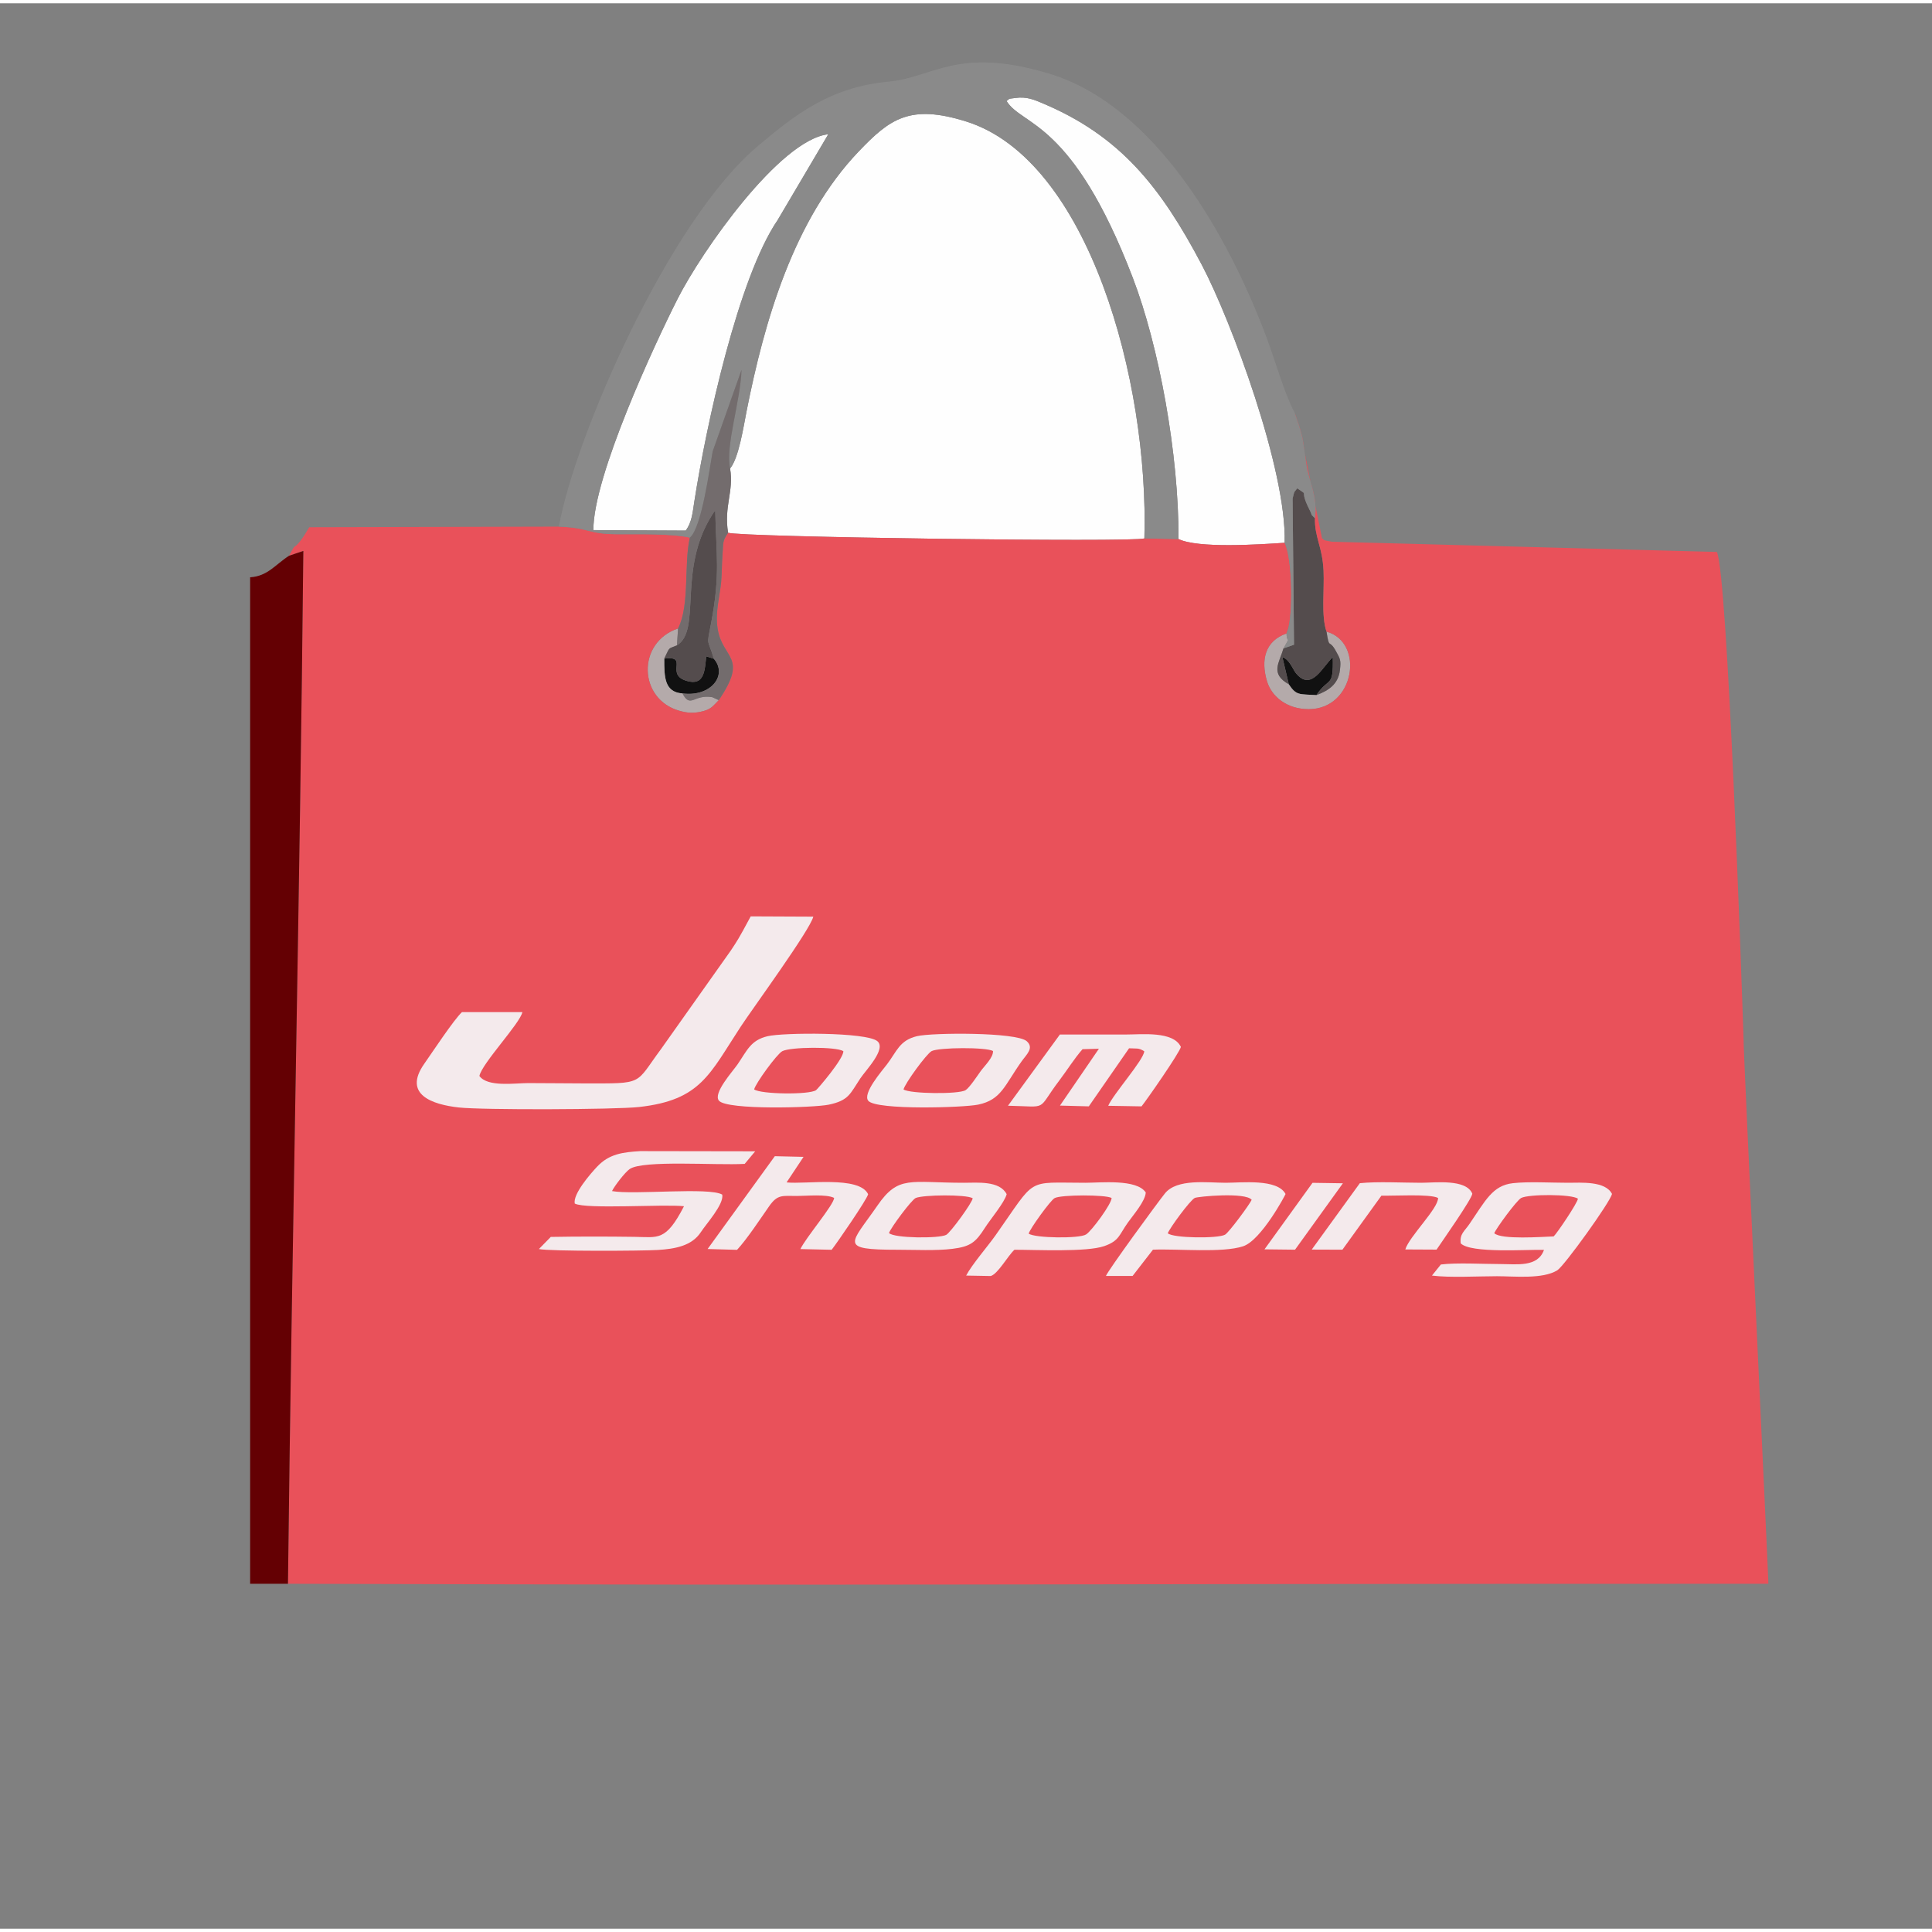 <?xml version="1.0" encoding="UTF-8"?>
<!DOCTYPE svg PUBLIC "-//W3C//DTD SVG 1.1//EN" "http://www.w3.org/Graphics/SVG/1.1/DTD/svg11.dtd">
<!-- Creator: CorelDRAW X7 -->
<svg xmlns="http://www.w3.org/2000/svg" xml:space="preserve" width="120px" height="120px" version="1.1" style="shape-rendering:geometricPrecision; text-rendering:geometricPrecision; image-rendering:optimizeQuality; fill-rule:evenodd; clip-rule:evenodd"
viewBox="0 0 1200000 1195895"
 xmlns:xlink="http://www.w3.org/1999/xlink">
 <rect x="0" y="0" width="1200000" height="1195895" fill="#808080" stroke="none"/>
 <defs>
  <style type="text/css">
   <![CDATA[
    .fil0 {fill:#111111}
    .fil2 {fill:#544C4D}
    .fil6 {fill:#640003}
    .fil7 {fill:#736C6D}
    .fil5 {fill:#8A8A8A}
    .fil1 {fill:#B4AAAA}
    .fil4 {fill:#E9515A}
    .fil8 {fill:#F4EAEC}
    .fil3 {fill:#FEFEFE}
   ]]>
  </style>
 </defs>
 <g id="Слой_x0020_1">
  <path class="fil0" d="M412580 407021c-42,11717 179,20814 11322,21635 17870,2297 28185,-11511 19482,-21544l-4744 -1515c-889,9071 -1270,18364 -11944,15309 -14132,-4044 1700,-15947 -14116,-13885z"/>
  <path class="fil0" d="M800491 422975c4740,7209 6584,6005 17141,6726 7827,-11706 10675,-3995 10191,-23603 -6387,5907 -13424,21875 -23059,9753 -1578,-1986 -4097,-8725 -8233,-9650l3960 16774z"/>
  <path class="fil1" d="M817632 429701c-10557,-721 -12401,483 -17141,-6726 -11747,-6668 -5958,-13173 -3298,-22305 4900,-9016 2045,-2049 1889,-9249 -13415,4596 -16067,16512 -12098,29738 2695,8978 11803,17262 25899,17263 28748,1 34817,-41615 11035,-48154 1832,11670 1378,4017 5793,12014 2690,4874 3282,5525 2545,11871 -1008,8691 -6975,12750 -14624,15548z"/>
  <path class="fil1" d="M446444 432816l-4005 -1825c-11464,-2037 -13507,7235 -18537,-2335 -11143,-821 -11364,-9918 -11322,-21635 3740,-7734 2098,-5751 7880,-8231l706 -10496c-25823,8628 -24787,44131 1050,51200 4471,1224 7925,1535 12542,628 7023,-1380 7859,-3509 11686,-7306z"/>
  <path class="fil2" d="M797193 400670c-2660,9132 -8449,15637 3298,22305l-3960 -16774c4136,925 6655,7664 8233,9650 9635,12122 16672,-3846 23059,-9753 484,19608 -2364,11897 -10191,23603 7649,-2798 13616,-6857 14624,-15548 737,-6346 145,-6997 -2545,-11871 -4415,-7997 -3961,-344 -5793,-12014 -3410,-9884 -1273,-25903 -1833,-37766 -721,-15252 -5598,-20596 -5354,-32687 -3593,-3711 -839,-257 -3410,-5355 -6903,-13690 413,-7766 -7579,-13215 -2497,3463 -1429,714 -2887,6353l874 90778 -6536 2294z"/>
  <path class="fil2" d="M420460 398790c-5782,2480 -4140,497 -7880,8231 15816,-2062 -16,9841 14116,13885 10674,3055 11055,-6238 11944,-15309l4744 1515c-3895,-13243 -4607,-6994 -1806,-21557 5999,-31185 3193,-43128 2678,-70428 -702,648 -1243,1519 -1732,2282 -22062,34413 -6507,71791 -22064,81381z"/>
  <path class="fil3" d="M453471 288916c2395,14490 -3928,23353 -1254,39927 6439,2737 252000,6055 258575,3528 2930,-97689 -34723,-235074 -110565,-258930 -35159,-11059 -47623,-1582 -66903,18604 -40249,42138 -58487,104940 -69670,161586 -1843,9332 -4809,28942 -10183,35285z"/>
  <path class="fil3" d="M731998 332763c12222,5873 49400,3431 65917,2314 1367,-45063 -33287,-138148 -51395,-172522 -25666,-48720 -50767,-80096 -98647,-100336 -5470,-2312 -10210,-4422 -17213,-3413 -5645,813 -2578,-38 -5479,1873 9705,15816 40598,11306 78356,109653 16315,42494 28703,109717 28461,162431z"/>
  <path class="fil3" d="M425957 327495c3806,-5351 4202,-10950 5265,-17797 7363,-47415 27304,-139154 51785,-175067l31468 -53302c-30139,3378 -78593,72590 -93592,102195 -14165,27953 -52536,110433 -52318,143675l57392 296z"/>
  <path class="fil4" d="M816731 319815c-244,12091 4633,17435 5354,32687 560,11863 -1577,27882 1833,37766 23782,6539 17713,48155 -11035,48154 -14096,-1 -23204,-8285 -25899,-17263 -3969,-13226 -1317,-25142 12098,-29738l916 -2739c98,-388 317,-1112 417,-1574 2726,-12603 1985,-42534 -2500,-52031 -16517,1117 -53695,3559 -65917,-2314l-21206 -392c-6575,2527 -252136,-791 -258575,-3528 -3673,5645 -2810,5510 -3495,14161 -423,5340 -313,10999 -805,16386 -809,8863 -3809,18730 -2178,29020 3047,19215 19342,16956 705,44406 -3827,3797 -4663,5926 -11686,7306 -4617,907 -8071,596 -12542,-628 -25837,-7069 -26873,-42572 -1050,-51200 7366,-14481 3539,-40382 7316,-56423 -11967,-2643 -32453,-2039 -45415,-2116 -18113,-108 -16711,-4000 -35950,-4711l-155051 386c-1694,2691 -3152,5476 -5497,8480 -4899,6273 -2037,-215 -7032,9223l8867 -2976c-2111,213861 -7073,427651 -9547,641501 421102,1222 405544,0 919509,0 326,742 -15888,-337777 -15359,-337072 -1312,-39802 -9982,-289928 -16629,-303815l-239131 -6345c-7724,-1465 -3548,-707 -6115,-2113l-12616 -62295c-1897,-10236 -3779,-5268 -4312,-15538 1990,5797 3460,9924 4778,15550 543,2314 1729,12298 2471,16893 1690,10451 7059,19242 5278,32892z"/>
  <path class="fil5" d="M425957 327495l-57392 -296c-218,-33242 38153,-115722 52318,-143675 14999,-29605 63453,-98817 93592,-102195l-31468 53302c-24481,35913 -44422,127652 -51785,175067 -1063,6847 -1459,12446 -5265,17797zm-78840 -2451c19239,711 17837,4603 35950,4711 12962,77 33448,-527 45415,2116 7413,-6058 12325,-43640 14154,-53505l17945 -50720c-585,19307 -10112,47045 -7110,61270 5374,-6343 8340,-25953 10183,-35285 11183,-56646 29421,-119448 69670,-161586 19280,-20186 31744,-29663 66903,-18604 75842,23856 113495,161241 110565,258930l21206 392c242,-52714 -12146,-119937 -28461,-162431 -37758,-98347 -68651,-93837 -78356,-109653 2901,-1911 -166,-1060 5479,-1873 7003,-1009 11743,1101 17213,3413 47880,20240 72981,51616 98647,100336 18108,34374 52762,127459 51395,172522 4485,9497 5226,39428 2500,52031 -100,462 -319,1186 -417,1574l-916 2739c156,7200 3011,233 -1889,9249l6536 -2294 -874 -90778c1458,-5639 390,-2890 2887,-6353 7992,5449 676,-475 7579,13215 2571,5098 -183,1644 3410,5355 1781,-13650 -3588,-22441 -5278,-32892 -742,-4595 -1928,-14579 -2471,-16893 -1318,-5626 -2788,-9753 -4778,-15550 -6741,-12837 -11817,-31596 -17340,-46402 -23230,-62275 -68764,-144459 -135360,-164442 -56843,-17057 -71707,2433 -99692,5036 -36437,3389 -58154,20687 -81096,39980 -55611,46765 -113637,180802 -123599,236392z"/>
  <path class="fil6" d="M179537 343133c-8591,5514 -13275,12705 -24176,13382l0 625143 23496 0c2474,-213926 7438,-427886 9547,-641501l-8867 2976z"/>
  <path class="fil7" d="M428482 331871c-3777,16041 50,41942 -7316,56423l-706 10496c15557,-9590 2,-46968 22064,-81381 489,-763 1030,-1634 1732,-2282 515,27300 3321,39243 -2678,70428 -2801,14563 -2089,8314 1806,21557 8703,10033 -1612,23841 -19482,21544 5030,9570 7073,298 18537,2335l4005 1825c18637,-27450 2342,-25191 -705,-44406 -1631,-10290 1369,-20157 2178,-29020 492,-5387 382,-11046 805,-16386 685,-8651 -178,-8516 3495,-14161 -2674,-16574 3649,-25437 1254,-39927 -3002,-14225 6525,-41963 7110,-61270l-17945 50720c-1829,9865 -6741,47447 -14154,53505z"/>
  <path class="fil8" d="M297763 666253c1587,-7833 25276,-32657 26710,-39676l-37531 14c-4987,4574 -18705,25366 -23452,32128 -13443,19147 5171,25269 21359,27090 14649,1646 97160,1381 112136,-285 38301,-4264 43696,-20360 63057,-49857 7577,-11545 43133,-60100 45112,-68373l-38867 -176c-7923,14760 -8277,15027 -12380,21254l-43334 61174c-16515,22197 -9911,21363 -47749,21328 -11625,-11 -23210,-199 -34839,-196 -8254,1 -25080,2641 -30222,-4425z"/>
  <path class="fil8" d="M626083 684734c25926,541 17318,3509 31943,-15774 4717,-6220 9294,-13595 14354,-19341l10170 -279 -24186 35312 17917 477 25003 -36067c4679,299 5885,-442 9436,1860 -394,5449 -19116,26385 -22395,33852l20700 364c3710,-4663 23384,-32958 24444,-36918 -4652,-9979 -24428,-7714 -33868,-7714 -13758,0 -27526,-47 -41282,-3l-32236 44231z"/>
  <path class="fil8" d="M561201 674634c807,-3683 14389,-22304 17477,-23839 4679,-2327 33894,-2503 38109,-34 128,4178 -5175,9022 -7704,12540 -1968,2738 -6936,10282 -9352,11773 -4282,2642 -34565,2279 -38530,-440zm8385 -33111c-10915,2603 -12487,9384 -18644,17474 -3082,4049 -15554,18335 -11561,22750 5247,5800 59089,4205 68216,2297 14403,-3011 16330,-11965 26984,-26924 3017,-4235 7851,-8249 3154,-12455 -6390,-5722 -58873,-5355 -68149,-3142z"/>
  <path class="fil8" d="M468413 674606c917,-3853 14118,-21936 17447,-23732 5030,-2714 33470,-2940 37942,-39 366,4572 -16096,23699 -16953,24257 -4515,2936 -34250,2524 -38436,-486zm8296 -33044c-10512,2520 -12662,8842 -18611,17502 -2960,4310 -15454,18018 -11517,22563 5117,5908 58934,4373 68127,2457 12523,-2610 13269,-6715 19653,-16327 3347,-5039 16440,-18395 10536,-23159 -7010,-5656 -58572,-5340 -68188,-3036z"/>
  <path class="fil8" d="M356977 745495c6900,3678 55445,259 67866,1663 -11342,21978 -16082,19213 -30799,19015 -17104,-231 -34853,-249 -51951,46l-7381 7539c7247,1465 64322,1189 74027,560 10158,-656 20870,-2371 26520,-11001 3592,-5485 14456,-17362 13346,-23374 -8044,-4798 -55131,296 -68460,-2195 1266,-2819 7981,-11653 10974,-13696 8333,-5687 53455,-2190 71428,-3201l6515 -7804 -71431 -117c-10728,668 -19241,1684 -26682,9587 -4360,4631 -15113,16987 -13972,22978z"/>
  <path class="fil8" d="M928115 763911c1066,-2856 13906,-20436 16728,-21889 4712,-2425 31261,-2472 35222,453 -35,2299 -13033,21640 -15064,23424 -7027,264 -32687,2155 -36886,-1988zm-20833 6314c6269,6342 41350,3745 51716,4032 -3873,10989 -16967,8817 -27258,8817 -10608,0 -26875,-953 -36785,273l-5537 6881c10959,1424 28695,404 40363,404 10976,0 28314,1945 37460,-3657 4273,-2617 32685,-42078 34017,-47431 -4136,-8203 -19284,-6959 -27404,-6955 -10132,3 -24703,-848 -34310,274 -12531,1463 -16953,10853 -26728,25158 -3314,4849 -6236,6269 -5534,12204z"/>
  <path class="fil8" d="M638919 764171c783,-2980 13479,-20636 16121,-22055 4063,-2180 31584,-2219 35397,-78 32,3578 -12224,20284 -15840,22643 -4137,2699 -31916,2310 -35678,-510zm-38822 26056l15305 278c4602,-1515 10406,-12336 14677,-16309 13202,-14 44716,1553 55730,-2254 9435,-3262 9267,-6976 14731,-14643 3392,-4760 10836,-13288 11108,-18679 -5600,-8500 -27965,-6031 -37493,-6031 -37607,0 -29964,-3942 -55805,32624 -4943,6995 -14674,18153 -18253,25014z"/>
  <path class="fil8" d="M725323 763948c1198,-3200 13749,-20421 16781,-21937 1811,-905 31501,-3721 35337,1164 -1310,2957 -14140,20288 -16540,21655 -4359,2483 -32322,2200 -35578,-882zm-38399 26495l16556 15 12640 -16308c15259,-671 42989,2162 55968,-2109 11365,-3740 26420,-32190 26386,-32473 -5092,-9638 -27394,-6979 -37151,-6979 -11316,0 -30245,-2735 -37758,6602 -4706,5850 -35327,47761 -36641,51252z"/>
  <path class="fil8" d="M439506 773727l18284 521c6200,-6667 14533,-19363 20000,-27172 5178,-7395 8182,-6307 17133,-6295 5942,9 18331,-1273 23183,1211 -302,4421 -17603,24690 -20969,31777l19418 436c3246,-4145 21817,-31059 22657,-34505 -5561,-11672 -39151,-6032 -50650,-7348l10534 -15859 -17845 -410 -41745 57644z"/>
  <path class="fil8" d="M552173 763806c1140,-3360 13993,-20638 16598,-21765 4614,-1995 31279,-2335 35383,165 -178,2704 -13904,21445 -16469,22754 -4536,2314 -32341,2126 -35512,-1154zm73088 -24133c-4399,-8511 -18184,-7086 -26520,-7084 -33528,8 -40659,-4852 -53733,14124 -16536,23999 -24779,27483 12598,27481 10584,-1 23676,698 33956,-573 11200,-1385 14428,-3999 20188,-13049 3333,-5236 12271,-15861 13511,-20899z"/>
  <path class="fil8" d="M814737 774083l19056 70 24228 -33561c7187,223 30422,-1212 35181,1442 250,6415 -17977,24023 -20337,31970l19409 99c3346,-4964 22081,-31642 22204,-34751 -3872,-9311 -23241,-6763 -31709,-6763 -11482,0 -27181,-890 -38144,259l-29888 41235z"/>
  <polygon class="fil8" points="785399,773933 804371,774151 834091,732906 815223,732621 "/>
 </g>
</svg>
